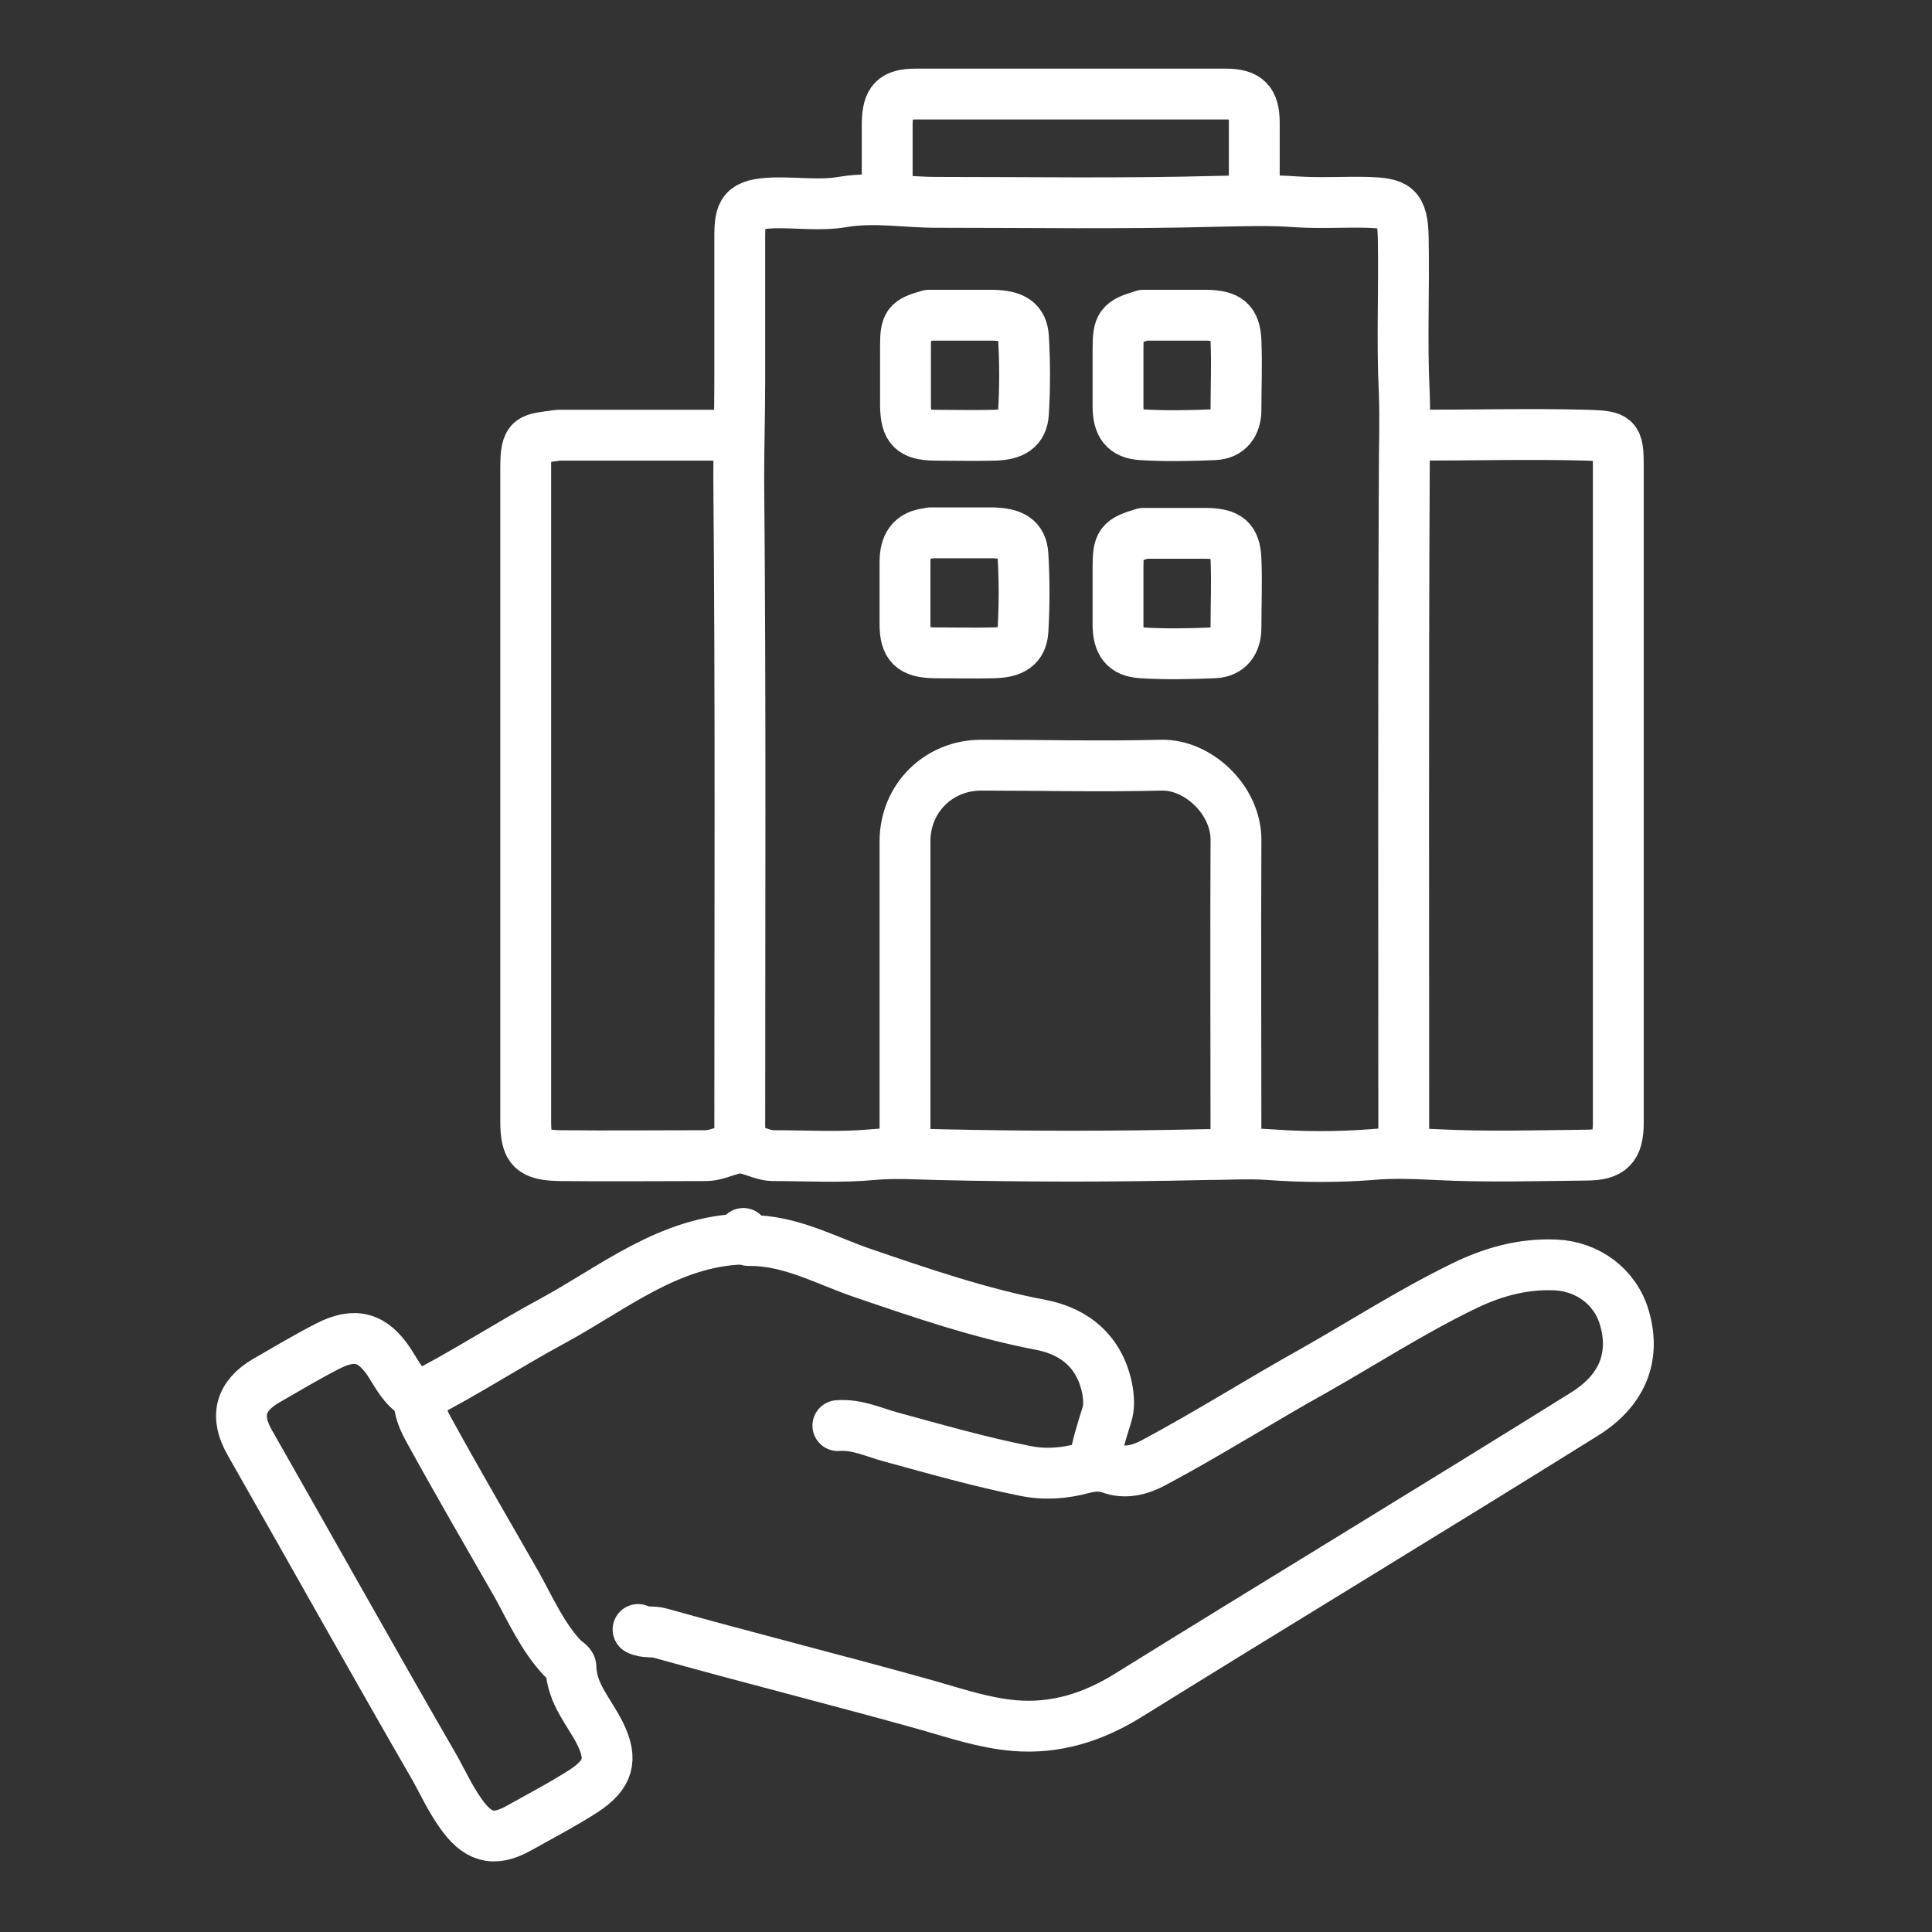 <?xml version="1.0" encoding="UTF-8"?>
<svg id="Layer_1" xmlns="http://www.w3.org/2000/svg" version="1.1" viewBox="0 0 38 38">
  <rect x="0" y="0" width="38" height="38" fill="#333333" stroke="none"/>
  <!-- Generator: Adobe Illustrator 29.8.2, SVG Export Plug-In . SVG Version: 2.1.1 Build 3)  -->
  <defs>
    <style>
      .st0 {
        fill: none;
        stroke: #fff;
        stroke-linecap: round;
        stroke-linejoin: round;
      }
    </style>
  </defs>
  <path class="st0" d="M16.48,28.04c.37-.03.7.13,1.03.22.88.24,1.75.49,2.65.67.39.08.77.05,1.14-.05.2-.05.35-.06.54,0,.29.11.59.03.85-.11,1.07-.57,2.09-1.22,3.15-1.81.97-.55,1.9-1.15,2.9-1.64.58-.29,1.19-.47,1.86-.44.62.03,1.17.42,1.35,1.04.23.79-.06,1.44-.78,1.89-2.98,1.86-5.99,3.68-8.97,5.53-.69.43-1.43.67-2.25.6-.59-.05-1.15-.24-1.71-.4-1.75-.49-3.51-.93-5.26-1.42-.14-.04-.3,0-.43-.07"/>
  <path class="st0" d="M14.37,8.56h-3.25s-.1,0-.14,0c-.54.08-.64.02-.64.64,0,4.28,0,8.56,0,12.85,0,.55.12.67.68.68.95.01,1.91,0,2.86,0,.24,0,.47-.15.68-.15s.44.16.68.15c.64,0,1.29.04,1.93-.02.44-.04.86-.01,1.29,0,1.74.04,3.48.04,5.22,0,.43,0,.85-.03,1.29,0,.66.05,1.34.05,2,0,.44-.04.86-.02,1.29,0,.97.05,1.95.02,2.93.01.49,0,.64-.15.64-.64,0-4.31,0-8.61,0-12.92,0-.56-.04-.58-.6-.6-1.14-.03-2.29,0-3.43,0"/>
  <path class="st0" d="M24.31,22.55c0-2.01-.01-4.02,0-6.03,0-.8-.76-1.49-1.47-1.47-1.18.03-2.36,0-3.54,0-.84,0-1.5.65-1.5,1.5,0,2,0,4,0,5.99"/>
  <path class="st0" d="M8.19,27.44c-.26-.15-.38-.41-.53-.64-.33-.5-.68-.6-1.22-.32-.41.21-.81.45-1.21.68-.51.3-.61.7-.32,1.21,1.22,2.14,2.42,4.29,3.65,6.42.16.29.3.59.49.86.33.48.65.59,1.15.31.43-.24.87-.47,1.29-.74.48-.32.56-.61.32-1.11-.21-.43-.57-.79-.58-1.32,0-.07-.12-.12-.17-.18-.39-.42-.62-.94-.89-1.43-.59-1.03-1.19-2.06-1.76-3.1-.1-.19-.17-.37-.17-.57"/>
  <path class="st0" d="M14.55,22.51c0-4.37.02-8.73-.02-13.1,0-.63.02-1.26.02-1.89,0-.95,0-1.9,0-2.85,0-.51.05-.66.68-.68.45-.01.92.06,1.36-.02.62-.1,1.22.01,1.83.01,1.84,0,3.67.03,5.51-.02.53-.01,1.05-.03,1.57.01.46.03.93,0,1.39.01.55.02.7.06.71.71.02,1.01-.03,2.02.02,3.03.02.55,0,1.09,0,1.64-.02,4.39-.01,8.78-.01,13.17"/>
  <path class="st0" d="M24.67,3.83c0-.47,0-.94,0-1.41,0-.43-.14-.57-.57-.57-2.03,0-4.05,0-6.08,0-.44,0-.56.13-.57.57,0,.47,0,.94,0,1.41"/>
  <path class="st0" d="M14.62,24.26c-.04.1.07.14.11.14.8-.01,1.49.38,2.21.63,1.17.4,2.33.8,3.54,1.03.67.13,1.16.54,1.3,1.27.03.18.04.34-.01.5-.1.32-.2.63-.25.96"/>
  <path class="st0" d="M14.62,24.37c-1.46.04-2.55.96-3.75,1.61-.89.48-1.74,1.04-2.65,1.5"/>
  <path class="st0" d="M18.27,6.2c-.42.12-.46.17-.46.61,0,.39,0,.79,0,1.18.01.44.13.56.57.57.39,0,.79.01,1.18,0,.37-.01.55-.13.57-.43.03-.5.03-1,0-1.5-.02-.31-.2-.42-.6-.43-.41,0-.81,0-1.22,0"/>
  <path class="st0" d="M22.49,6.2c-.46.14-.5.19-.5.68,0,.37,0,.74,0,1.11,0,.37.13.54.46.56.47.03.95.02,1.43,0,.29-.01.43-.21.43-.49,0-.45.02-.9,0-1.36-.02-.38-.16-.49-.57-.5-.41,0-.81,0-1.22,0"/>
  <path class="st0" d="M18.27,10.49c-.36.03-.47.25-.47.57,0,.4,0,.81,0,1.21,0,.43.14.56.57.57.39,0,.79.01,1.18,0,.37-.01.55-.13.57-.43.03-.5.03-1,0-1.5-.02-.31-.2-.42-.6-.43-.41,0-.81,0-1.22,0"/>
  <path class="st0" d="M22.49,10.49c-.46.14-.5.19-.5.68,0,.37,0,.74,0,1.11,0,.37.13.54.46.56.47.03.95.02,1.43,0,.29-.01.43-.21.43-.49,0-.45.02-.9,0-1.36-.02-.38-.16-.49-.57-.5-.41,0-.81,0-1.22,0"/>
</svg>